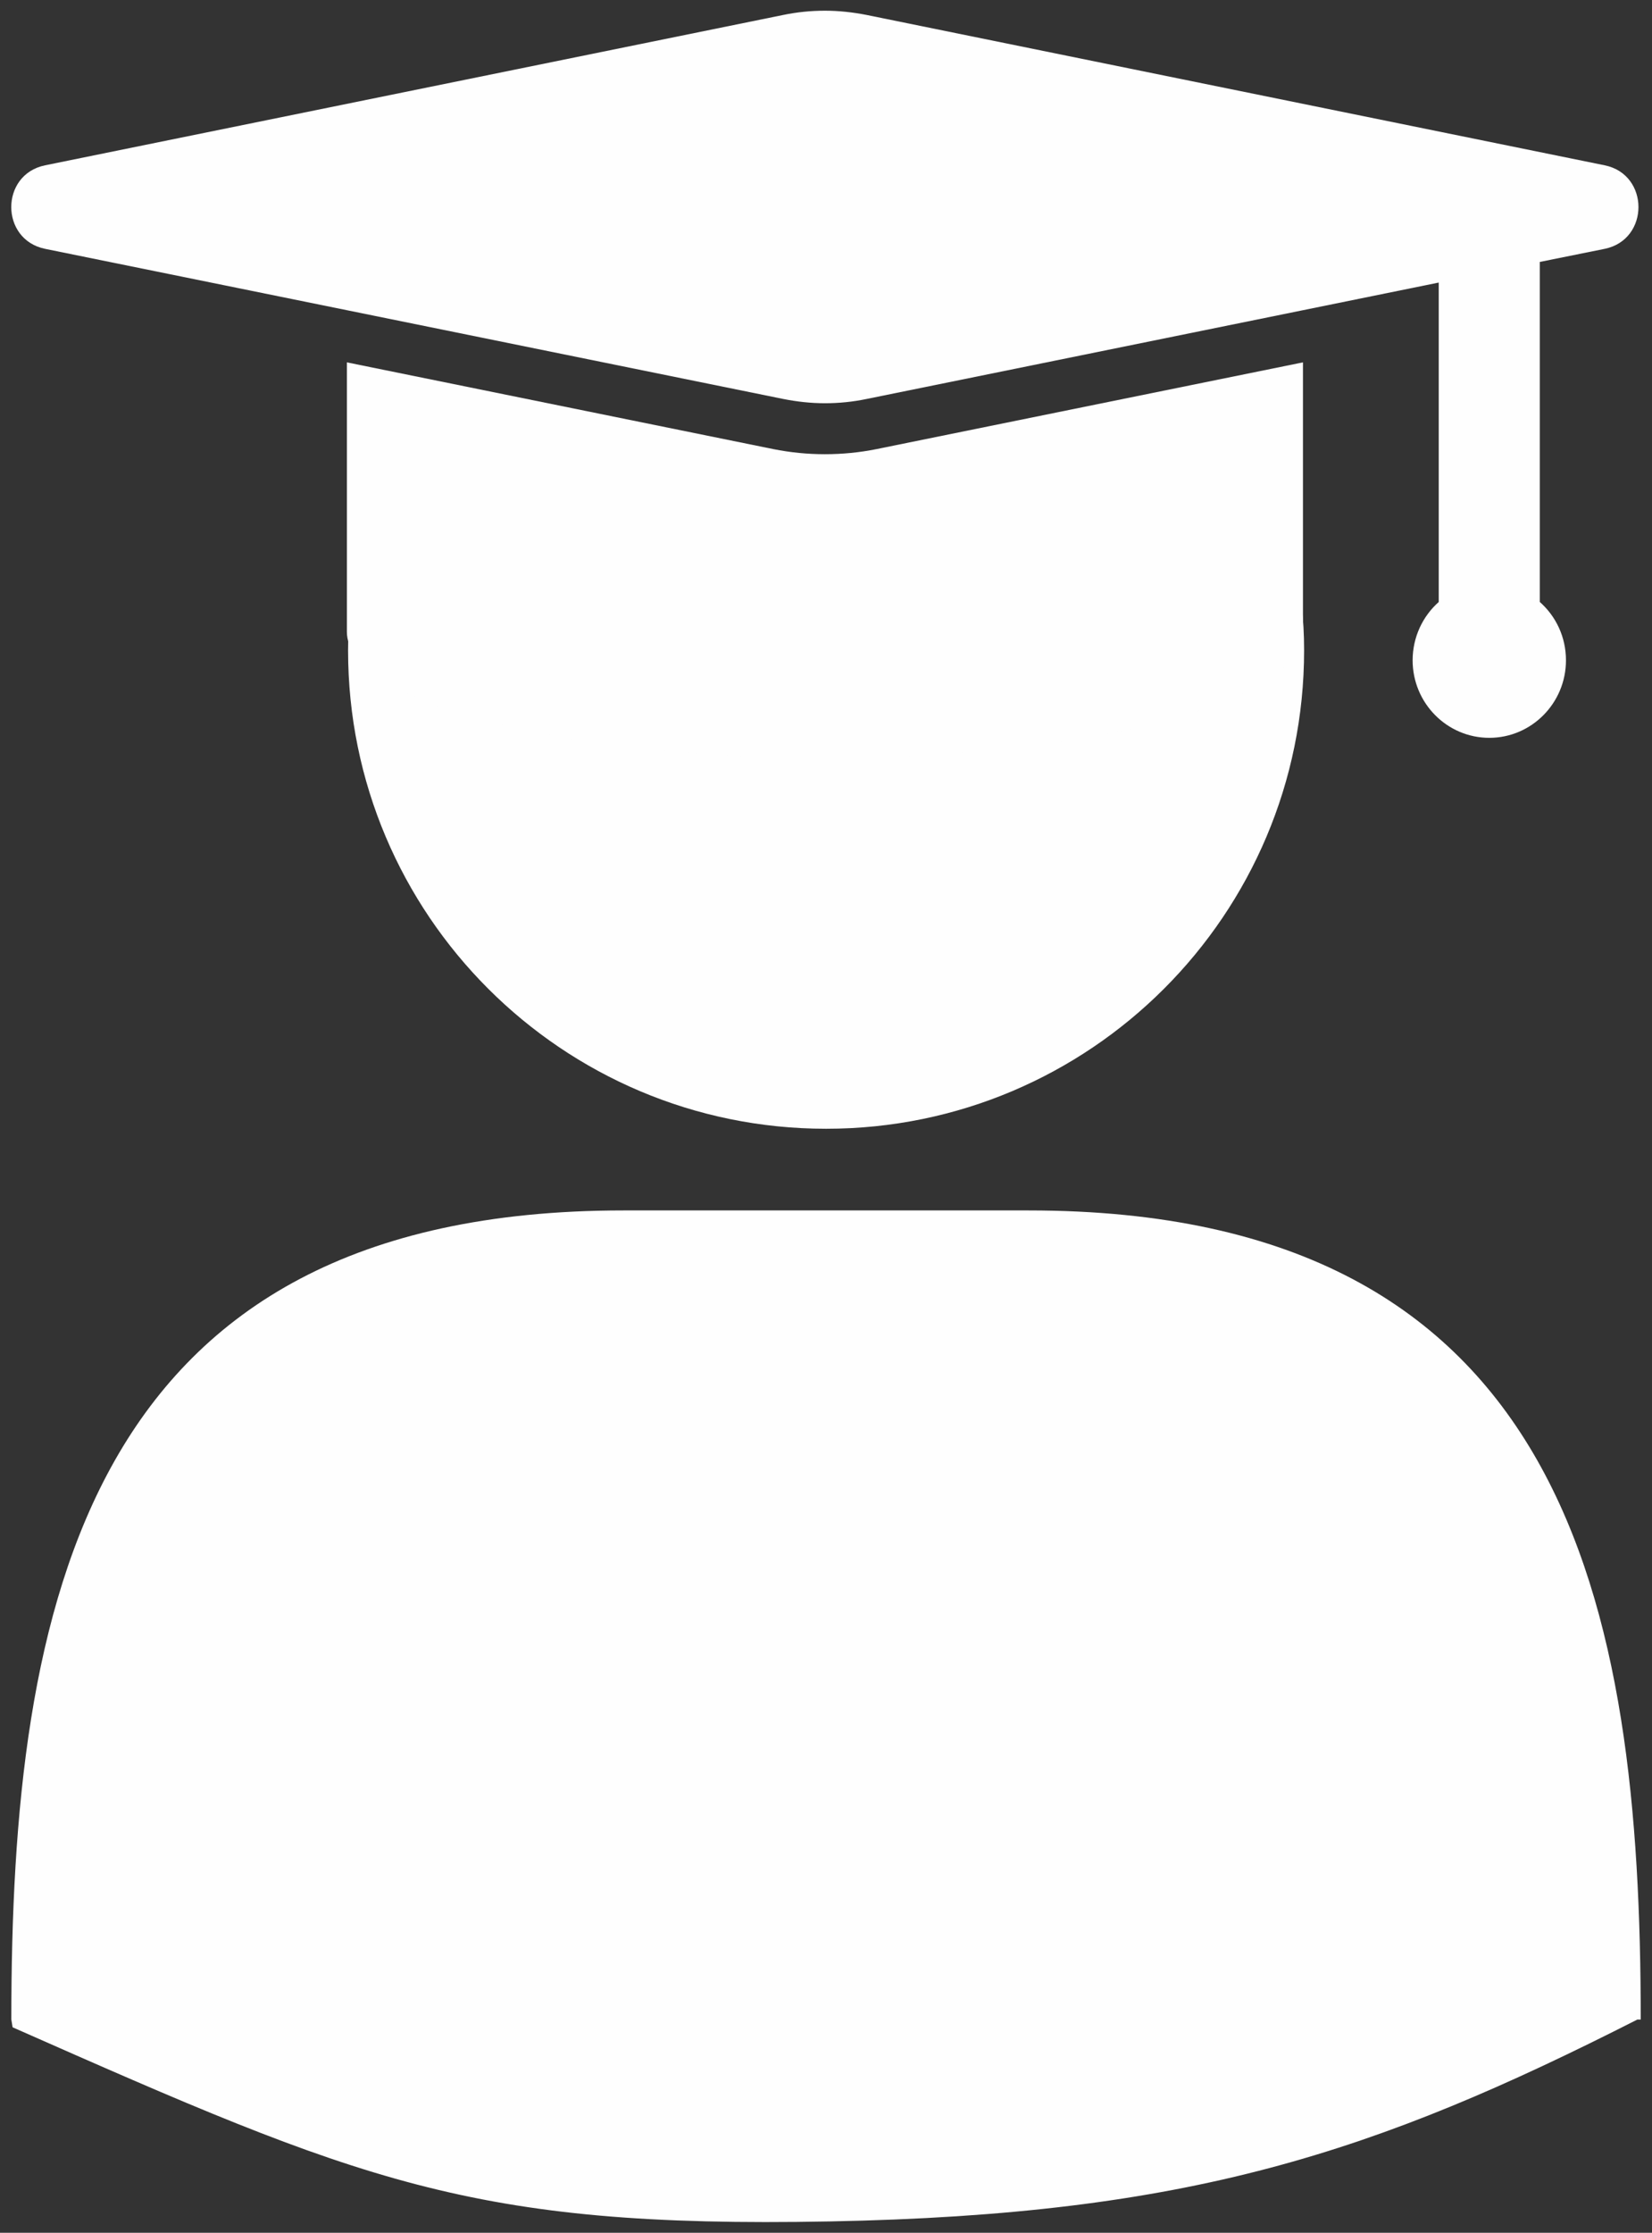 <?xml version="1.0" encoding="UTF-8"?>
<!DOCTYPE svg PUBLIC "-//W3C//DTD SVG 1.1//EN" "http://www.w3.org/Graphics/SVG/1.1/DTD/svg11.dtd">
<!-- Creator: CorelDRAW 2019 (64-Bit) -->
<svg xmlns="http://www.w3.org/2000/svg" xml:space="preserve" width="6.519mm" height="8.805mm" version="1.1" style="shape-rendering:geometricPrecision; text-rendering:geometricPrecision; image-rendering:optimizeQuality; fill-rule:evenodd; clip-rule:evenodd"
viewBox="0 0 651.92 880.52"
 xmlns:xlink="http://www.w3.org/1999/xlink"
 xmlns:xodm="http://www.corel.com/coreldraw/odm/2003">
 <rect x="0" y="0" width="651.92" height="880.52" fill="#333333" stroke="none"/>
 <defs>
  <style type="text/css">
   <![CDATA[
    .fil0 {fill:#FEFEFE;fill-rule:nonzero}
   ]]>
  </style>
 </defs>
 <g id="Layer_x0020_1">
  <g id="_2211134000336">
   <path class="fil0" d="M326.01 445.14c104.18,0 188.62,-84.47 188.62,-188.66 0,-104.13 -83.99,5.34 -188.16,5.34 -104.16,0 -189.11,-109.47 -189.11,-5.29 0,104.14 84.49,188.61 188.65,188.61zm80 32.21l-160.04 0c-212.91,0 -241.5,156.23 -241.5,319.06l0.5 3.08c137.21,60.58 180.75,79.25 322.46,76.56 141.71,-2.69 215.12,-27.01 318.7,-79.61l1.34 0c0,-162.83 -28.48,-319.09 -241.46,-319.09z"/>
   <g>
    <path class="fil0" d="M514.18 249.16l0 -106.26 -168.29 34.21c-6.65,1.34 -13.5,2.01 -20.36,2.01 -6.85,0 -13.63,-0.67 -20.35,-2.01l-168.29 -34.21 0 106.26c0,27.49 84.45,49.81 188.64,49.81 104.19,0 188.65,-22.25 188.65,-49.81z"/>
    <path class="fil0" d="M633.25 65.19l-291.28 -59.3c-5.41,-1.06 -10.92,-1.67 -16.44,-1.67 -5.51,0 -10.97,0.54 -16.42,1.67l-291.31 59.3c-17.81,3.62 -17.81,29.31 0,32.94l119.09 24.2 172.22 35.01c5.39,1.07 10.91,1.68 16.42,1.68 5.52,0 10.97,-0.54 16.44,-1.68l172.21 -35.01 53.58 -10.9 0 125.97c-6.31,5.59 -10.3,13.85 -10.3,23 0,16.86 13.56,30.57 30.25,30.57 16.69,0 30.26,-13.71 30.26,-30.57 0,-9.22 -3.99,-17.41 -10.32,-23l0 -134.11 25.6 -5.16c17.77,-3.63 17.77,-29.32 0,-32.94z"/>
   </g>
  </g>
 </g>
</svg>
